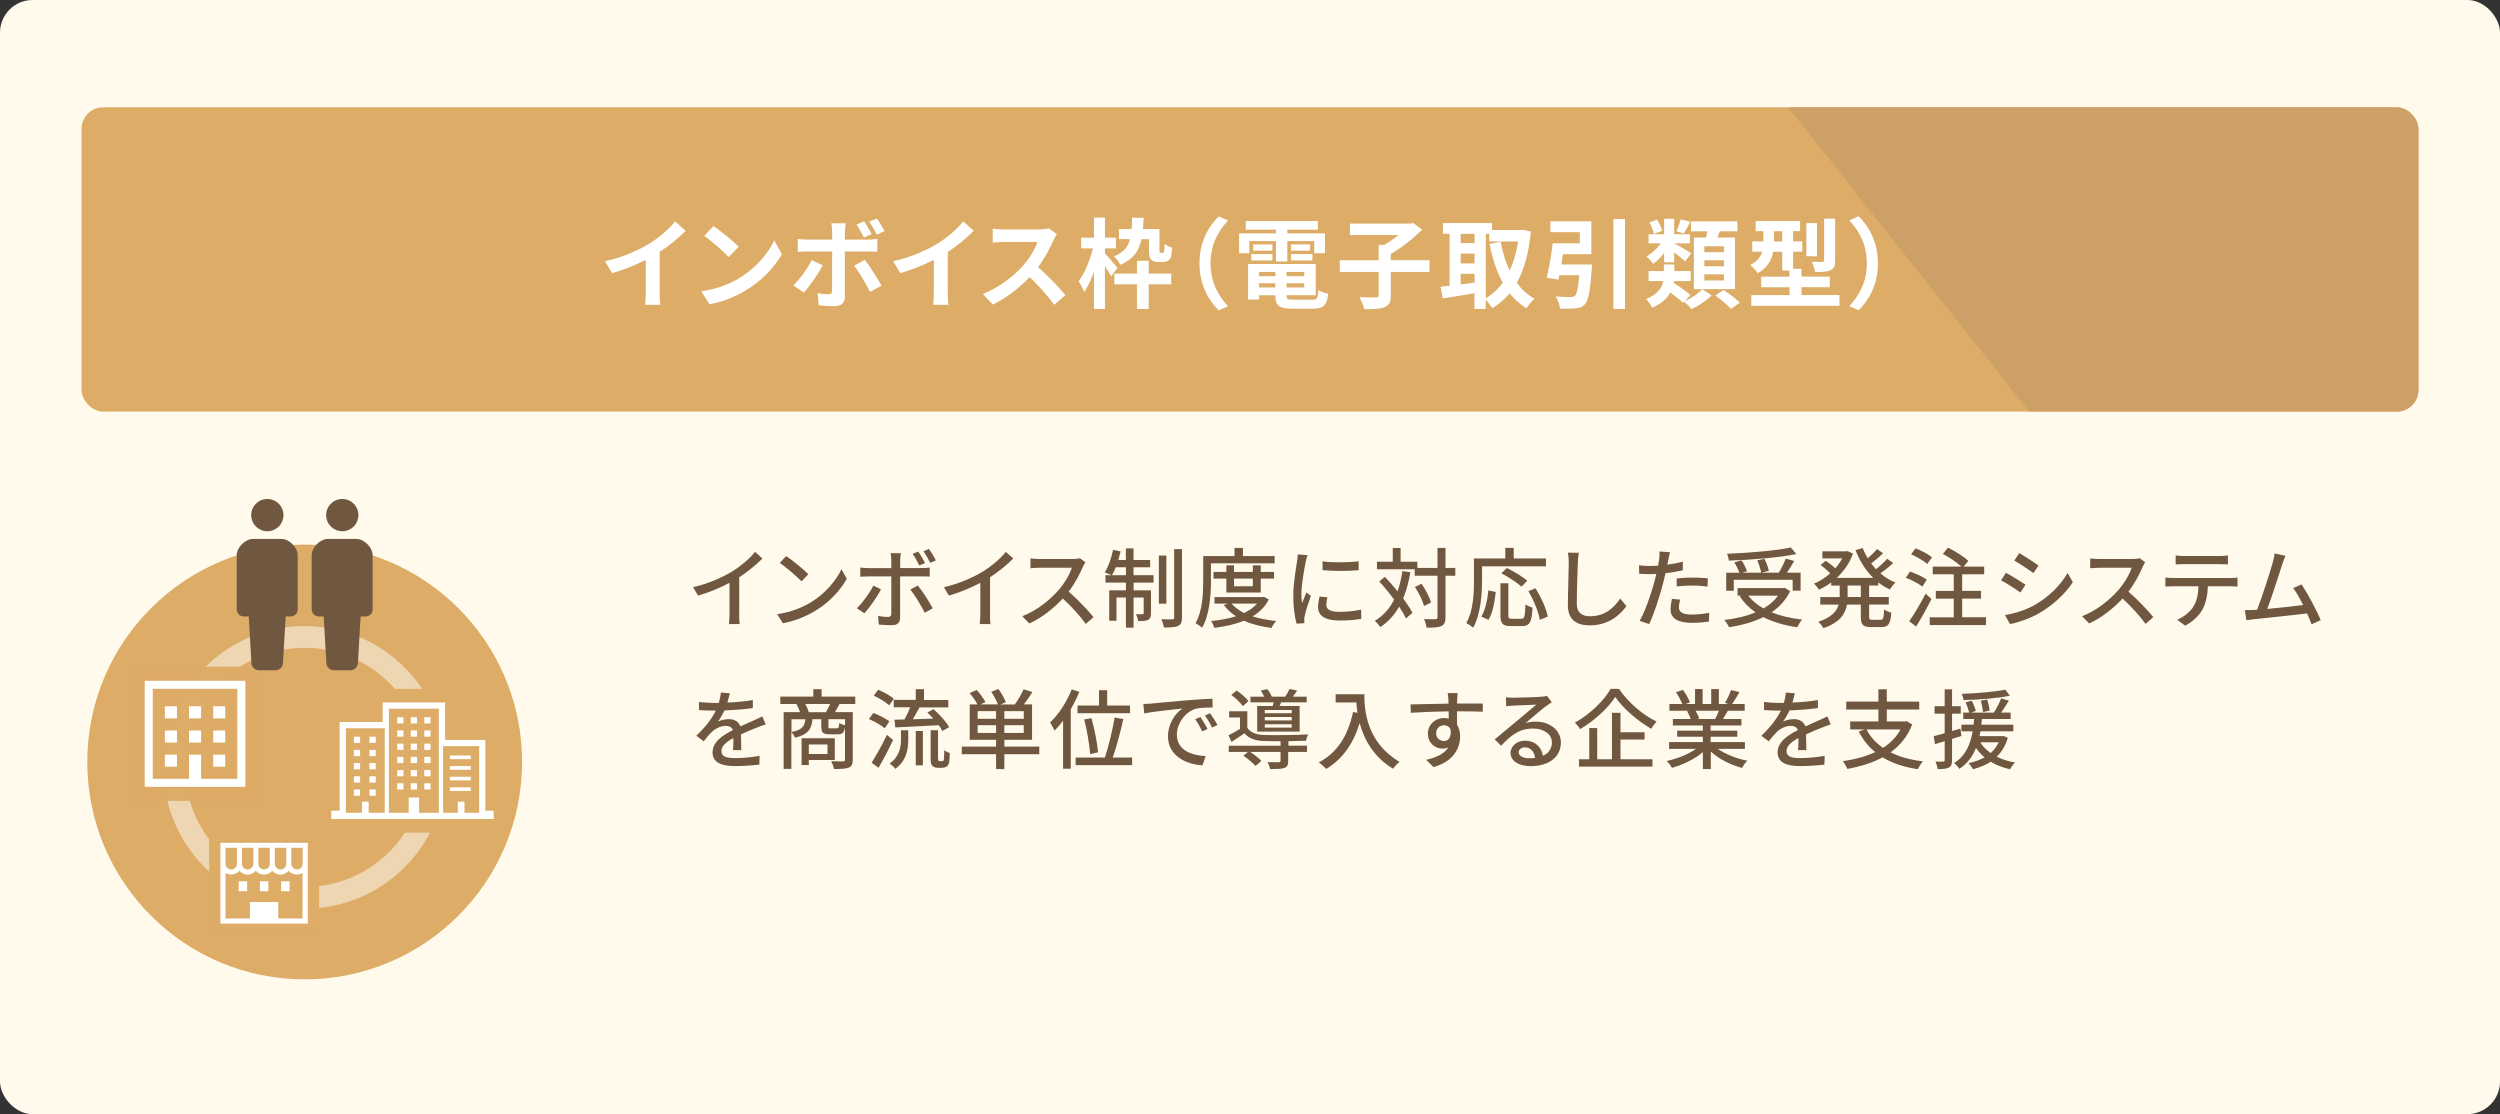 <?xml version="1.0" encoding="UTF-8"?>
<svg id="_レイヤー_2" data-name="レイヤー 2" xmlns="http://www.w3.org/2000/svg" xmlns:xlink="http://www.w3.org/1999/xlink" viewBox="0 0 460 205">
  <rect x="0" y="0" width="460" height="205" fill="#333333" stroke="none"/>
  <defs>
    <style>
      .cls-1, .cls-2, .cls-3, .cls-4, .cls-5, .cls-6 {
        stroke-width: 0px;
      }

      .cls-1, .cls-7, .cls-8, .cls-9 {
        fill: #ddac66;
      }

      .cls-2 {
        fill: #705740;
      }

      .cls-3, .cls-10 {
        fill: none;
      }

      .cls-11, .cls-9 {
        opacity: .99;
      }

      .cls-7, .cls-8, .cls-10, .cls-9 {
        stroke-miterlimit: 10;
      }

      .cls-7, .cls-8, .cls-9 {
        stroke: #ddac66;
      }

      .cls-7, .cls-9 {
        stroke-width: 5px;
      }

      .cls-4 {
        fill: #c99e69;
        opacity: .8;
      }

      .cls-8 {
        stroke-width: 4.16px;
      }

      .cls-5 {
        fill: #fff;
      }

      .cls-10 {
        opacity: .5;
        stroke: #fff;
        stroke-width: 4px;
      }

      .cls-6 {
        fill: #fffaeb;
      }

      .cls-12 {
        clip-path: url(#clippath);
      }
    </style>
    <clipPath id="clippath">
      <rect class="cls-3" x="15" y="19.74" width="430" height="56" rx="4" ry="4"/>
    </clipPath>
  </defs>
  <rect class="cls-6" width="460" height="205" rx="6" ry="6"/>
  <g>
    <rect class="cls-1" x="15" y="19.74" width="430" height="56" rx="4" ry="4"/>
    <g class="cls-12">
      <polygon class="cls-4" points="715.73 119.11 407.73 119.11 304.73 -10.89 612.73 -10.89 715.73 119.11"/>
    </g>
  </g>
  <g>
    <path class="cls-5" d="M121.37,53.72c0,.79.04,1.91.16,2.36h-2.84c.07-.43.13-1.57.13-2.36v-5.91c-1.85.94-4.1,1.87-6.19,2.45l-1.3-2.2c3.15-.68,6.18-2.02,8.19-3.26,1.82-1.13,3.69-2.74,4.7-4.07l1.93,1.75c-1.37,1.37-2.99,2.72-4.77,3.87v7.36Z"/>
    <path class="cls-5" d="M135.92,51.24c3.06-1.82,5.42-4.57,6.55-7l1.4,2.54c-1.37,2.43-3.76,4.92-6.66,6.66-1.82,1.1-4.14,2.11-6.68,2.54l-1.51-2.38c2.81-.4,5.15-1.31,6.9-2.36ZM135.92,45.4l-1.84,1.89c-.94-1.01-3.19-2.97-4.5-3.89l1.69-1.8c1.26.85,3.6,2.72,4.65,3.8Z"/>
    <path class="cls-5" d="M151.38,48.82c-.83,1.6-2.48,3.96-3.47,5.02l-1.94-1.33c1.21-1.15,2.65-3.13,3.38-4.64l2.03.95ZM155.45,46.27v8.37c0,1.04-.59,1.69-1.87,1.69-.97,0-2.02-.05-2.93-.16l-.22-2.23c.77.14,1.57.22,2,.22.47,0,.65-.18.67-.65.02-.67.02-6.37.02-7.22v-.02h-4.57c-.54,0-1.24.02-1.75.07v-2.39c.54.07,1.19.14,1.75.14h4.57v-1.44c0-.47-.09-1.26-.16-1.57h2.66c-.04.25-.16,1.12-.16,1.57v1.44h4.2c.5,0,1.3-.05,1.76-.13v2.36c-.56-.04-1.26-.05-1.75-.05h-4.21ZM159.12,47.82c.92,1.15,2.36,3.42,3.08,4.74l-2.12,1.15c-.77-1.55-2.05-3.73-2.92-4.83l1.96-1.06ZM158.94,43.69c-.36-.72-.86-1.69-1.35-2.38l1.42-.59c.45.67,1.04,1.69,1.37,2.36l-1.44.61ZM161.33,43.17c-.38-.76-.9-1.69-1.4-2.38l1.42-.58c.49.67,1.08,1.69,1.4,2.32l-1.42.63Z"/>
    <path class="cls-5" d="M174.38,53.72c0,.79.04,1.91.16,2.36h-2.84c.07-.43.13-1.57.13-2.36v-5.91c-1.85.94-4.1,1.87-6.19,2.45l-1.3-2.2c3.15-.68,6.18-2.02,8.19-3.26,1.82-1.13,3.69-2.74,4.7-4.07l1.93,1.75c-1.37,1.37-2.99,2.72-4.77,3.87v7.36Z"/>
    <path class="cls-5" d="M194.47,43.08c-.14.2-.47.76-.63,1.12-.61,1.4-1.62,3.33-2.83,4.95,1.78,1.55,3.96,3.85,5.02,5.15l-2.05,1.78c-1.17-1.62-2.84-3.46-4.54-5.1-1.91,2.02-4.3,3.89-6.77,5.06l-1.85-1.94c2.9-1.1,5.69-3.28,7.38-5.17,1.19-1.35,2.29-3.13,2.68-4.41h-6.1c-.76,0-1.75.11-2.12.13v-2.56c.49.07,1.58.13,2.12.13h6.34c.79,0,1.51-.11,1.87-.23l1.48,1.1Z"/>
    <path class="cls-5" d="M204.44,50.88c-.23-.49-.68-1.22-1.13-1.91v7.87h-2.02v-6.86c-.52,1.48-1.13,2.83-1.82,3.76-.2-.61-.67-1.46-1.01-1.98,1.1-1.44,2.12-3.91,2.63-6.05h-2.16v-1.98h2.36v-3.69h2.02v3.69h2.02v1.98h-2.02v.92c.52.52,1.96,2.23,2.29,2.63l-1.15,1.62ZM210.04,44c-.45,2.16-1.48,3.71-3.91,4.72-.2-.49-.74-1.21-1.17-1.53,1.76-.72,2.58-1.75,2.97-3.19h-2.05v-1.85h2.34c.05-.63.07-1.33.09-2.09h2.12c-.04.74-.07,1.44-.13,2.09h3.04v3.75c0,.31,0,.47.05.54.04.07.11.09.18.09h.29c.09,0,.18-.02.23-.05.04-.05.11-.14.13-.34.04-.23.05-.7.07-1.28.32.31.92.58,1.39.72-.05.7-.13,1.46-.23,1.73-.13.32-.34.56-.59.68-.23.14-.63.22-.95.22h-.88c-.43,0-.92-.14-1.22-.43-.27-.32-.4-.68-.4-1.82v-1.95h-1.37ZM211.36,50.34h4.14v1.98h-4.14v4.54h-2.16v-4.54h-4.16v-1.98h4.16v-2.36h2.16v2.36Z"/>
    <path class="cls-5" d="M220.7,48.45c0-3.85,1.6-6.73,3.55-8.64l1.71.76c-1.8,1.94-3.22,4.43-3.22,7.89s1.42,5.94,3.22,7.89l-1.71.76c-1.95-1.91-3.55-4.79-3.55-8.64Z"/>
    <path class="cls-5" d="M229.88,46.59h-1.89v-3.65h6.79v-.68h-5.56v-1.58h13.27v1.58h-5.62v.68h6.93v3.65h-1.98v-2.23h-4.95v3.75h-2.09v-3.75h-4.9v2.23ZM241.42,55.16c.9,0,1.06-.27,1.19-1.8.43.31,1.24.58,1.78.68-.25,2.16-.83,2.75-2.79,2.75h-3.78c-2.47,0-3.15-.52-3.15-2.41v-.05h-2.99v.79h-2.04v-6.54h12.46v5.74h-5.38v.05c0,.67.2.77,1.3.77h3.4ZM230.24,46.75h3.89v1.17h-3.89v-1.17ZM234.12,46.12h-3.55v-1.15h3.55v1.15ZM231.68,50.03v.79h2.99v-.79h-2.99ZM234.66,52.89v-.77h-2.99v.77h2.99ZM239.98,50.03h-3.26v.79h3.26v-.79ZM239.98,52.89v-.77h-3.26v.77h3.26ZM241.06,44.97v1.15h-3.51v-1.15h3.51ZM237.55,46.75h3.93v1.17h-3.93v-1.17Z"/>
    <path class="cls-5" d="M263.04,50.03h-7.13v4.32c0,1.24-.27,1.82-1.13,2.16-.85.34-2.11.4-3.75.38-.14-.63-.56-1.62-.9-2.21,1.24.05,2.63.05,3.04.05.38,0,.5-.09.5-.41v-4.29h-7.15v-2.14h7.15v-2.84h1.06c.88-.52,1.8-1.17,2.57-1.8h-8.91v-2.11h11.14l.49-.11,1.64,1.22c-1.53,1.58-3.73,3.31-5.76,4.48v1.15h7.13v2.14Z"/>
    <path class="cls-5" d="M281.68,42.61c-.38,3.92-1.24,7.02-2.59,9.43.88,1.21,1.96,2.21,3.26,2.92-.49.4-1.15,1.21-1.48,1.76-1.22-.74-2.23-1.66-3.1-2.75-.92,1.12-1.98,2.02-3.21,2.75-.27-.47-.76-1.13-1.19-1.57v1.69h-2.07v-2.88c-2.07.36-4.18.68-5.83.94l-.41-2.14c.49-.05,1.04-.11,1.66-.18v-9.56h-1.22v-1.98h9.04v1.28h5.38l.36-.05,1.4.34ZM268.76,43.03v1.71h2.56v-1.71h-2.56ZM268.76,48.46h2.56v-1.8h-2.56v1.8ZM268.76,52.34c.83-.11,1.69-.23,2.56-.34v-1.62h-2.56v1.96ZM273.38,54.87c1.19-.67,2.23-1.64,3.12-2.86-1.1-2-1.87-4.41-2.43-7.13l2.05-.41c.36,1.93.9,3.75,1.66,5.33.7-1.55,1.24-3.35,1.55-5.37h-5.31v-1.4h-.63v11.85Z"/>
    <path class="cls-5" d="M292.95,48.66s-.02.59-.07.88c-.29,3.98-.61,5.73-1.24,6.43-.5.54-1.01.7-1.78.77-.63.07-1.73.07-2.83.04-.05-.68-.38-1.62-.79-2.25,1.08.11,2.23.13,2.72.13.36,0,.58-.04.81-.22.38-.31.61-1.44.81-3.8h-3.66c-.05.29-.11.56-.16.81l-2.16-.34c.41-1.69.86-4.27,1.1-6.34h4.99v-2.05h-5.42v-2h7.54v6.05h-5.22c-.09.63-.2,1.28-.31,1.89h5.67ZM299,40.31v16.55h-2.14v-16.55h2.14Z"/>
    <path class="cls-5" d="M309.94,55.45c1.22-.54,2.57-1.46,3.26-2.23l1.75,1.12c-.9.94-2.43,1.96-3.71,2.52-.32-.4-.9-.97-1.35-1.35l-.2.22c-.5-.5-1.44-1.24-2.34-1.91-.58,1.06-1.58,2.03-3.35,2.79-.2-.47-.76-1.21-1.13-1.58,2.18-.88,2.93-2.12,3.17-3.31h-2.7v-1.84h2.81v-1.22h1.93v1.22h3.01v1.84h-3.06c-.02.11-.04.23-.05.34,1.04.67,2.38,1.6,3.06,2.23l-1.08,1.17ZM306.2,46.57c-.61.79-1.31,1.49-2.02,1.98-.29-.43-.85-1.06-1.22-1.39.95-.52,1.94-1.44,2.65-2.39h-2.27v-1.67h2.86v-2.85h1.85v2.85h2.9v1.67h-2.86c.74.38,2.61,1.5,3.1,1.82l-1.12,1.5c-.45-.43-1.28-1.08-2.02-1.66v1.84h-1.85v-1.69ZM304.32,43.06c-.09-.58-.45-1.44-.85-2.11l1.44-.54c.4.65.79,1.48.92,2.05l-1.51.59ZM311.02,40.81c-.43.83-.85,1.62-1.21,2.18l-1.37-.45c.31-.61.65-1.55.81-2.2l1.76.47ZM313.9,43.71c.11-.38.18-.77.25-1.15h-3.01v-1.82h8.54v1.82h-3.22c-.16.4-.32.79-.47,1.15h3.24v9.49h-7.56v-9.49h2.23ZM317.2,45.31h-3.6v1.1h3.6v-1.1ZM317.2,47.89h-3.6v1.1h3.6v-1.1ZM317.2,50.48h-3.6v1.13h3.6v-1.13ZM317.14,53.34c.97.67,2.32,1.66,2.99,2.34l-1.62,1.15c-.59-.68-1.89-1.73-2.88-2.45l1.51-1.04Z"/>
    <path class="cls-5" d="M338.46,54.3v1.98h-16.22v-1.98h7.04v-1.44h-5.22v-1.95h5.2v-1.13h-1.33v-3.46h-1.66c-.29,1.48-1.04,2.95-2.83,3.94-.27-.4-1.03-1.21-1.4-1.5,1.33-.68,1.93-1.55,2.2-2.45h-1.82v-1.89h2.04v-1.89h-1.42v-1.87h8.17v1.87h-1.28v1.89h1.69v1.89h-1.69v3.15h1.55v1.44h5.2v1.95h-5.2v1.44h6.99ZM327.92,44.43v-1.89h-1.51v1.89h1.51ZM334.33,47.15h-1.96v-6.09h1.96v6.09ZM337.68,47.92c0,.99-.18,1.49-.86,1.8-.65.29-1.57.34-2.83.34-.09-.56-.38-1.37-.63-1.89.81.04,1.67.04,1.94.02.25-.02.34-.07.34-.31v-7.65h2.03v7.69Z"/>
    <path class="cls-5" d="M345.54,48.45c0,3.85-1.6,6.73-3.55,8.64l-1.71-.76c1.8-1.94,3.22-4.43,3.22-7.89s-1.42-5.94-3.22-7.89l1.71-.76c1.94,1.91,3.55,4.79,3.55,8.64Z"/>
  </g>
  <g>
    <path class="cls-2" d="M136,112.94c0,.66.03,1.54.11,1.89h-1.98c.05-.35.1-1.23.1-1.89v-5.7c-1.68.9-3.81,1.79-5.79,2.35l-.91-1.55c2.74-.62,5.44-1.81,7.22-2.91,1.62-1.01,3.28-2.43,4.18-3.59l1.36,1.23c-1.15,1.15-2.66,2.4-4.27,3.44v6.72Z"/>
    <path class="cls-2" d="M149.28,110.78c2.58-1.58,4.58-3.99,5.55-6.04l.98,1.75c-1.15,2.06-3.12,4.26-5.62,5.79-1.62.99-3.65,1.94-6.13,2.39l-1.07-1.65c2.67-.4,4.75-1.3,6.29-2.24ZM148.74,105.66l-1.26,1.3c-.83-.85-2.82-2.58-4-3.39l1.17-1.25c1.14.75,3.2,2.42,4.1,3.35Z"/>
    <path class="cls-2" d="M162.11,108.43c-.7,1.39-2.18,3.46-3.07,4.42l-1.38-.94c1.06-.99,2.39-2.83,3.03-4.16l1.42.69ZM165.62,106.05v7.62c0,.86-.45,1.36-1.49,1.36-.77,0-1.71-.03-2.43-.11l-.14-1.58c.69.13,1.41.18,1.83.18s.59-.16.61-.59v-6.87h-4.27c-.5,0-1.01.02-1.44.05v-1.68c.45.05.93.1,1.42.1h4.29v-1.49c0-.37-.06-.99-.13-1.25h1.89c-.05.22-.13.9-.13,1.26v1.47h4.02c.42,0,1.01-.03,1.42-.1v1.67c-.46-.03-1.01-.03-1.41-.03h-4.03ZM168.88,107.73c.85,1.02,2.11,3.04,2.75,4.19l-1.47.83c-.66-1.31-1.84-3.28-2.66-4.27l1.38-.75ZM169.15,104.05c-.32-.66-.8-1.54-1.23-2.14l1.04-.43c.4.58.93,1.49,1.25,2.11l-1.06.46ZM171.17,103.56c-.34-.67-.82-1.52-1.26-2.13l1.02-.43c.42.59.99,1.54,1.28,2.11l-1.04.45Z"/>
    <path class="cls-2" d="M182.15,112.94c0,.66.03,1.54.11,1.89h-1.98c.05-.35.1-1.23.1-1.89v-5.7c-1.68.9-3.81,1.79-5.79,2.35l-.91-1.55c2.74-.62,5.44-1.81,7.22-2.91,1.62-1.01,3.28-2.43,4.18-3.59l1.36,1.23c-1.15,1.15-2.66,2.4-4.27,3.44v6.72Z"/>
    <path class="cls-2" d="M199.71,103.47c-.11.16-.35.56-.46.83-.56,1.31-1.5,3.12-2.62,4.56,1.65,1.41,3.58,3.47,4.58,4.69l-1.42,1.25c-1.04-1.44-2.64-3.2-4.23-4.67-1.71,1.82-3.86,3.54-6.16,4.59l-1.3-1.34c2.59-.99,4.99-2.91,6.58-4.69,1.09-1.22,2.16-2.98,2.54-4.23h-5.87c-.62,0-1.49.08-1.75.1v-1.81c.32.05,1.25.11,1.75.11h5.94c.59,0,1.12-.06,1.39-.16l1.04.77Z"/>
    <path class="cls-2" d="M208.58,105.84h3.68v1.36h-3.68v1.42h3.2v4.21c0,.61-.1.99-.51,1.22-.42.22-1.02.24-1.86.22-.03-.37-.21-.91-.4-1.26.58.02,1.06.02,1.22,0,.16,0,.21-.05.21-.21v-2.85h-1.86v5.54h-1.41v-5.54h-1.74v4.27h-1.33v-5.6h3.07v-1.42h-3.76v-1.36h1.1c-.3-.18-.9-.38-1.25-.51.7-1.06,1.23-2.64,1.54-4.16l1.39.29c-.13.53-.27,1.07-.42,1.58h1.39v-2.13h1.41v2.13h3.06v1.34h-3.06v1.46ZM207.17,105.84v-1.46h-1.87c-.21.54-.45,1.06-.7,1.46h2.58ZM214.61,111.07h-1.38v-8.85h1.38v8.85ZM217.49,101.04v12.56c0,.9-.19,1.31-.72,1.57-.51.26-1.41.29-2.61.29-.06-.4-.27-1.09-.48-1.52.9.03,1.76.03,2.03.02.26,0,.34-.08.34-.34v-12.58h1.44Z"/>
    <path class="cls-2" d="M222.82,106.83c0,2.51-.22,6.23-1.62,8.66-.27-.24-.9-.67-1.22-.82,1.3-2.27,1.41-5.52,1.41-7.84v-4.51h5.76v-1.5h1.55v1.5h5.83v1.33h-11.72v3.19ZM233.46,110.3c-.67,1.33-1.71,2.34-2.98,3.11,1.28.42,2.75.69,4.34.85-.3.3-.69.9-.86,1.28-1.89-.24-3.6-.67-5.07-1.33-1.62.67-3.49,1.07-5.44,1.31-.11-.37-.38-.94-.62-1.25,1.62-.16,3.19-.43,4.58-.88-.88-.58-1.62-1.26-2.21-2.06l.72-.27h-2.45v-1.2h8.82l.27-.05.91.5ZM225.65,109.02v-2.56h-2.37v-1.22h2.37v-1.22h1.41v1.22h3.46v-1.22h1.46v1.22h2.45v1.22h-2.45v2.56h-6.32ZM226.61,111.06c.58.69,1.36,1.26,2.32,1.73.94-.46,1.76-1.02,2.37-1.73h-4.69ZM227.06,106.46v1.41h3.46v-1.41h-3.46Z"/>
    <path class="cls-2" d="M240.59,102.14c-.11.3-.27.93-.34,1.22-.27,1.3-.79,4.27-.79,5.97,0,.56.03,1.09.11,1.67.24-.64.56-1.41.8-1.99l.83.64c-.43,1.2-.99,2.9-1.14,3.7-.05.21-.1.54-.08.72,0,.16.02.4.03.59l-1.44.1c-.32-1.1-.61-2.98-.61-5.12,0-2.37.51-5.06.69-6.32.06-.4.13-.9.14-1.31l1.78.14ZM244.24,109.89c-.13.54-.19.98-.19,1.41,0,.72.53,1.28,2.45,1.28,1.42,0,2.62-.13,3.95-.42l.03,1.7c-.99.19-2.3.32-4.02.32-2.69,0-3.94-.93-3.94-2.46,0-.62.13-1.26.27-1.95l1.44.13ZM249.99,103.28v1.63c-1.81.18-4.8.19-6.64,0v-1.62c1.81.27,4.99.21,6.64-.02Z"/>
    <path class="cls-2" d="M259.51,105.28c-.3,1.81-.74,3.41-1.33,4.82.72.98,1.33,1.9,1.71,2.67l-1.2,1.01c-.29-.62-.72-1.38-1.25-2.16-.86,1.54-2,2.79-3.46,3.76-.19-.29-.7-.88-1.01-1.15,1.57-.94,2.72-2.26,3.55-3.91-.86-1.17-1.82-2.34-2.74-3.33l1.04-.85c.77.8,1.57,1.73,2.34,2.66.38-1.12.67-2.35.88-3.71l1.46.19ZM267.78,105.93h-1.81v7.64c0,.91-.21,1.34-.72,1.62-.54.24-1.41.3-2.75.3-.06-.43-.27-1.14-.48-1.58.96.03,1.83.03,2.1.02.27,0,.38-.08.38-.35v-7.64h-4.19v-1.2h-6.95v-1.38h2.91v-2.53h1.44v2.53h3.09v1.14h3.7v-3.68h1.47v3.68h1.81v1.44ZM262.02,111.5c-.24-.93-.94-2.42-1.68-3.5l1.22-.58c.75,1.06,1.5,2.48,1.74,3.44l-1.28.64Z"/>
    <path class="cls-2" d="M272.69,106.83c0,2.5-.24,6.21-1.63,8.66-.27-.24-.93-.69-1.26-.85,1.3-2.27,1.41-5.52,1.41-7.81v-4.07h5.76v-1.95h1.55v1.95h5.94v1.44h-11.76v2.62ZM272.56,113.46c.75-1.23,1.14-3.12,1.3-4.83l1.36.3c-.19,1.75-.56,3.86-1.33,5.12l-1.33-.59ZM279.94,113.86c.58,0,.66-.4.74-2.66.3.24.93.5,1.31.61-.14,2.66-.53,3.39-1.94,3.39h-2.08c-1.5,0-1.89-.48-1.89-2v-5.88h1.46v5.88c0,.56.11.66.66.66h1.75ZM279.95,107.95c-.77-.72-2.4-1.79-3.7-2.46l1.01-.98c1.26.61,2.91,1.6,3.76,2.34l-1.07,1.1ZM282.53,108.24c1.02,1.63,2,3.76,2.26,5.2l-1.46.61c-.22-1.41-1.12-3.6-2.11-5.28l1.31-.53Z"/>
    <path class="cls-2" d="M290.5,101.72c-.1.58-.14,1.25-.18,1.81-.06,1.76-.19,5.41-.19,7.62,0,1.66,1.06,2.24,2.42,2.24,2.79,0,4.43-1.57,5.57-3.26l1.14,1.39c-1.06,1.5-3.18,3.55-6.74,3.55-2.42,0-4.03-1.04-4.03-3.67,0-2.26.16-6.34.16-7.88,0-.66-.05-1.3-.16-1.83l2.02.02Z"/>
    <path class="cls-2" d="M309.63,104.94c-.99.22-2.1.4-3.18.53-.14.69-.32,1.39-.5,2.06-.58,2.24-1.63,5.51-2.5,7.3l-1.76-.59c.96-1.62,2.1-4.88,2.69-7.11.14-.48.27-1.01.38-1.52-.45.02-.87.03-1.26.03-.74,0-1.31-.03-1.89-.06l-.03-1.57c.77.1,1.33.13,1.94.13.5,0,1.02-.02,1.58-.06.08-.46.16-.88.19-1.17.06-.51.08-1.09.05-1.44l1.94.14c-.11.4-.24,1.04-.3,1.36l-.19.93c.96-.13,1.94-.32,2.85-.54v1.58ZM309.14,110.34c-.13.5-.22.99-.22,1.38,0,.72.38,1.36,2.4,1.36,1.04,0,2.13-.13,3.17-.32l-.05,1.62c-.88.13-1.94.22-3.14.22-2.58,0-3.91-.85-3.91-2.42,0-.66.11-1.33.24-1.99l1.5.14ZM308.51,106.43c.85-.1,1.94-.16,2.96-.16.91,0,1.87.05,2.77.14l-.05,1.52c-.8-.1-1.75-.19-2.69-.19-1.04,0-2.02.05-2.99.16v-1.47Z"/>
    <path class="cls-2" d="M329.38,108.78c-.77,1.63-1.97,2.9-3.41,3.89,1.63.66,3.52,1.1,5.63,1.33-.32.34-.7.98-.91,1.41-2.37-.34-4.47-.95-6.24-1.86-1.87.93-4.05,1.5-6.32,1.87-.14-.38-.54-1.02-.86-1.34,2.11-.26,4.07-.7,5.75-1.41-1.17-.8-2.14-1.79-2.91-2.95l.29-.13h-.69v-1.38h8.4l.27-.05,1.01.61ZM319.01,108.69h-1.39v-3.31h2.42c-.19-.56-.56-1.33-.91-1.91l1.3-.37c.43.61.85,1.46,1.02,2l-.86.27h3.46c-.08-.59-.38-1.54-.72-2.26l1.33-.29c.35.71.7,1.62.8,2.21l-1.34.34h3.18c.46-.75.98-1.79,1.28-2.58l1.55.42c-.42.72-.88,1.52-1.33,2.16h2.51v3.31h-1.46v-2h-10.84v2ZM330.55,101.95c-3.36.67-8.29,1.06-12.45,1.2-.02-.37-.18-.94-.32-1.26,4.11-.16,8.95-.56,11.73-1.15l1.04,1.22ZM321.68,109.6c.7.93,1.65,1.71,2.8,2.35,1.09-.62,1.99-1.39,2.66-2.35h-5.46Z"/>
    <path class="cls-2" d="M343.92,107.74v2.11h3.62v1.38h-3.62v2.19c0,.54.08.62.59.62h1.55c.46,0,.54-.32.61-1.9.34.24.93.5,1.33.58-.13,2.06-.54,2.66-1.79,2.66h-1.95c-1.5,0-1.87-.43-1.87-1.95v-2.19h-2.54c-.3,1.7-1.31,3.3-4.34,4.34-.18-.34-.64-.91-.94-1.17,2.46-.82,3.41-1.97,3.75-3.17h-3.39v-1.38h3.57v-2.11h-1.55v-.58c-.72.53-1.49.99-2.27,1.34-.18-.34-.61-.86-.9-1.12,1.04-.43,2.07-1.09,2.98-1.89-.45-.48-1.18-1.09-1.76-1.54l.93-.78c.58.38,1.3.94,1.76,1.39.5-.56.93-1.18,1.28-1.82h-3.65v-1.3h4.37l.27-.05.98.46c-.62,1.79-1.7,3.28-2.98,4.47h6.71c-1.39-1.38-2.5-3.14-3.25-5.11l1.31-.38c.26.66.56,1.28.93,1.89.62-.54,1.3-1.2,1.71-1.71l1.12.78c-.69.66-1.5,1.36-2.19,1.87.27.37.58.72.88,1.06.74-.58,1.55-1.33,2.06-1.91l1.1.77c-.7.67-1.58,1.38-2.34,1.92.83.7,1.76,1.28,2.77,1.68-.34.29-.8.88-1.02,1.28-.77-.35-1.49-.78-2.15-1.31v.58h-1.66ZM342.39,107.74h-2.43v2.11h2.43v-2.11Z"/>
    <path class="cls-2" d="M353.73,107.93c-.66-.51-2-1.22-3.07-1.62l.77-1.14c1.06.35,2.42.98,3.1,1.49l-.8,1.26ZM355.39,110.22c-.83,1.67-1.89,3.57-2.83,5.07l-1.26-.99c.87-1.22,2.08-3.25,3.01-5.07l1.09.99ZM354.61,103.77c-.62-.56-1.9-1.31-2.96-1.78l.8-1.09c1.06.38,2.38,1.09,3.04,1.66l-.88,1.2ZM365.43,113.59v1.42h-10.36v-1.42h4.42v-3.44h-3.3v-1.42h3.3v-3.06h-3.87v-1.41h5.27c-.8-.77-2.22-1.71-3.41-2.34l.96-1.14c1.3.62,2.93,1.65,3.73,2.43l-.86,1.04h3.78v1.41h-4.05v3.06h3.47v1.42h-3.47v3.44h4.4Z"/>
    <path class="cls-2" d="M372.69,107.6l-.93,1.42c-.85-.61-2.54-1.7-3.57-2.24l.91-1.38c1.01.54,2.83,1.67,3.59,2.19ZM374.31,111.36c2.67-1.52,4.83-3.67,6.13-5.94l.96,1.7c-1.42,2.18-3.65,4.23-6.24,5.73-1.62.94-3.86,1.71-5.31,1.98l-.94-1.65c1.78-.3,3.73-.9,5.41-1.82ZM375.09,104.06l-.94,1.38c-.82-.59-2.53-1.73-3.52-2.29l.91-1.38c.99.56,2.8,1.74,3.55,2.29Z"/>
    <path class="cls-2" d="M394.71,103.47c-.11.16-.35.56-.46.83-.56,1.31-1.5,3.12-2.62,4.56,1.65,1.41,3.58,3.47,4.58,4.69l-1.42,1.25c-1.04-1.44-2.64-3.2-4.23-4.67-1.71,1.82-3.86,3.54-6.16,4.59l-1.3-1.34c2.59-.99,4.99-2.91,6.58-4.69,1.09-1.22,2.16-2.98,2.54-4.23h-5.87c-.62,0-1.49.08-1.75.1v-1.81c.32.05,1.25.11,1.75.11h5.94c.59,0,1.12-.06,1.39-.16l1.04.77Z"/>
    <path class="cls-2" d="M410.36,106.35c.34,0,.94-.03,1.34-.08v1.65c-.37-.03-.93-.05-1.34-.05h-4.11c-.06,1.7-.38,3.1-.99,4.27-.58,1.07-1.79,2.27-3.19,2.98l-1.47-1.09c1.18-.48,2.32-1.39,2.96-2.38.69-1.07.9-2.34.96-3.78h-4.63c-.48,0-1.01.02-1.46.05v-1.65c.45.05.96.08,1.46.08h10.47ZM401.89,103.8c-.53,0-1.12.02-1.57.05v-1.65c.48.06,1.04.11,1.57.11h6.45c.5,0,1.09-.03,1.6-.11v1.65c-.51-.03-1.1-.05-1.6-.05h-6.45Z"/>
    <path class="cls-2" d="M425.33,114.87c-.21-.56-.5-1.26-.83-2-2.54.3-7.67.87-9.75,1.06-.4.05-.93.13-1.41.19l-.29-1.86c.5,0,1.12,0,1.6-.03.19-.02.42-.02.66-.03.9-2.29,2.42-7.06,2.87-8.69.22-.77.29-1.2.35-1.67l2,.42c-.18.43-.38.91-.61,1.62-.48,1.52-1.94,6.05-2.74,8.16,2.18-.19,4.88-.5,6.59-.72-.61-1.22-1.26-2.39-1.83-3.12l1.55-.67c1.12,1.68,2.83,4.87,3.52,6.58l-1.7.77Z"/>
    <path class="cls-2" d="M134.88,138.02c.05-.54.06-1.44.06-2.23-1.34.75-2.19,1.47-2.19,2.4,0,1.09,1.02,1.3,2.62,1.3,1.28,0,3.01-.16,4.4-.42l-.05,1.62c-1.15.14-2.98.27-4.4.27-2.37,0-4.21-.54-4.21-2.51s1.91-3.18,3.73-4.11c-.19-.56-.7-.78-1.28-.78-.99,0-1.95.51-2.62,1.14-.46.45-.93,1.02-1.46,1.7l-1.36-1.02c1.86-1.76,2.93-3.3,3.59-4.63h-.46c-.66,0-1.76-.03-2.64-.1v-1.49c.83.11,1.97.18,2.72.18h.93c.21-.72.34-1.41.37-1.91l1.65.13c-.1.42-.22,1.02-.45,1.71,1.57-.06,3.23-.21,4.69-.46v1.47c-1.55.24-3.51.37-5.22.43-.32.7-.74,1.44-1.2,2.07.5-.29,1.39-.46,2.02-.46.99,0,1.81.46,2.11,1.34.98-.46,1.79-.8,2.54-1.14.53-.24.99-.45,1.5-.7l.62,1.47c-.43.13-1.12.38-1.6.58-.82.3-1.84.74-2.95,1.25.02.9.05,2.16.06,2.91h-1.54Z"/>
    <path class="cls-2" d="M154.48,129.53c-.3.56-.58,1.07-.85,1.5h3.28v8.74c0,.78-.16,1.23-.72,1.47-.58.22-1.44.26-2.74.26-.06-.4-.29-1.04-.5-1.44.96.05,1.89.03,2.16.03.29-.02.37-.1.37-.34v-5.94c-.16,1.02-.51,1.3-1.33,1.3h-1.49c-1.25,0-1.54-.32-1.54-1.44v-1.34h-1.62c-.19,1.86-.85,2.85-3.22,3.41-.11-.3-.4-.78-.67-1.02v6.75h-1.42v-10.44h3.01c-.16-.48-.4-1.06-.66-1.5h-2.96v-1.36h6.07v-1.36h1.52v1.36h6.2v1.36h-2.9ZM145.63,134.69c1.92-.38,2.42-1.02,2.56-2.35h-2.56v2.35ZM148.82,139.84v.93h-1.33v-4.93h6.11v4h-4.79ZM151.99,131.04c.26-.43.54-1.02.74-1.5h-4.55c.27.48.51,1.07.64,1.5h3.17ZM148.82,136.98v1.75h3.44v-1.75h-3.44ZM155.49,132.33h-3.06v1.33c0,.32.05.35.42.35h1.15c.3,0,.37-.11.42-.98.22.18.71.35,1.07.42v-1.12Z"/>
    <path class="cls-2" d="M162.78,134c-.61-.54-1.87-1.26-2.9-1.7l.82-1.12c.99.38,2.29,1.04,2.95,1.55l-.86,1.26ZM164.32,136.16c-.78,1.68-1.78,3.6-2.67,5.12l-1.28-.94c.8-1.23,1.95-3.28,2.82-5.12l1.14.94ZM163.6,129.77c-.59-.56-1.82-1.31-2.83-1.78l.82-1.07c.99.4,2.24,1.09,2.88,1.65l-.87,1.2ZM165.78,134.37h1.34v1.62c0,1.78-.24,3.91-2.38,5.47-.21-.29-.72-.75-1.04-.96,1.87-1.34,2.08-3.12,2.08-4.55v-1.58ZM168.5,128.8v-1.99h1.52v1.99h4.47v1.36h-5.31c-.38.72-.82,1.52-1.22,2.19,1.18-.03,2.48-.08,3.76-.13-.35-.4-.74-.78-1.09-1.12l1.14-.61c1.1.96,2.34,2.34,2.88,3.31l-1.25.7c-.16-.32-.38-.67-.67-1.06-2.87.14-5.86.3-7.99.4l-.16-1.41,1.84-.05c.38-.67.77-1.5,1.06-2.24h-3.03v-1.36h4.05ZM168.5,134.5h1.31v6.32h-1.31v-6.32ZM173.25,140.07c.11,0,.22-.02.29-.06s.11-.18.16-.42c.02-.26.03-.82.05-1.55.24.19.67.42,1.01.54-.02.71-.06,1.52-.16,1.84-.08.3-.24.51-.48.66-.18.13-.51.19-.8.19h-.8c-.32,0-.72-.1-.94-.34-.26-.24-.34-.51-.34-1.54v-5.03h1.36v5.12c0,.29.02.43.08.51.05.05.13.06.22.06h.35Z"/>
    <path class="cls-2" d="M191.22,138.77h-6.42v2.74h-1.52v-2.74h-6.31v-1.39h6.31v-1.26h-4.85v-6.51h1.41c-.3-.62-.9-1.46-1.42-2.08l1.3-.58c.59.66,1.28,1.6,1.6,2.23l-.9.43h3.2c-.24-.67-.75-1.62-1.23-2.32l1.33-.51c.54.75,1.12,1.76,1.36,2.42l-1.02.42h2.66c.58-.77,1.25-1.92,1.62-2.79l1.63.51c-.5.78-1.06,1.6-1.57,2.27h1.5v6.51h-5.09v1.26h6.42v1.39ZM183.28,130.85h-3.39v1.41h3.39v-1.41ZM183.28,134.86v-1.42h-3.39v1.42h3.39ZM188.37,130.85h-3.57v1.41h3.57v-1.41ZM188.37,133.44h-3.57v1.42h3.57v-1.42Z"/>
    <path class="cls-2" d="M198.59,127.29c-.43,1.09-.96,2.16-1.57,3.2v10.96h-1.41v-8.84c-.51.67-1.04,1.3-1.57,1.83-.14-.34-.58-1.14-.82-1.52,1.57-1.46,3.07-3.75,3.97-6.08l1.39.45ZM208.31,139.38v1.41h-10.39v-1.41h5.38c.67-1.99,1.42-5.09,1.79-7.35l1.6.27c-.51,2.34-1.26,5.15-1.95,7.08h3.57ZM202.22,129.82v-2.82h1.5v2.82h4.21v1.41h-9.67v-1.41h3.95ZM200.58,138.75c-.1-1.58-.54-4.29-1.09-6.37l1.34-.24c.58,2.08,1.09,4.72,1.22,6.29l-1.47.32Z"/>
    <path class="cls-2" d="M211.85,129.45c1.15-.11,3.99-.38,6.9-.62,1.68-.14,3.28-.24,4.35-.27l.02,1.62c-.88,0-2.26.02-3.09.22-2.1.64-3.49,2.88-3.49,4.75,0,2.9,2.69,3.84,5.3,3.97l-.58,1.7c-3.1-.16-6.35-1.82-6.35-5.31,0-2.4,1.39-4.32,2.67-5.14-1.38.14-5.27.53-7.04.91l-.16-1.74c.61-.02,1.15-.05,1.47-.08ZM222.19,134.13l-.99.45c-.38-.82-.8-1.55-1.28-2.24l.96-.42c.38.56.98,1.54,1.31,2.21ZM224.02,133.39l-.98.48c-.42-.82-.83-1.52-1.34-2.21l.96-.43c.38.54,1.01,1.5,1.36,2.16Z"/>
    <path class="cls-2" d="M237.03,137.2h3.46v1.15h-3.46v1.65c0,.72-.14,1.09-.7,1.3-.54.19-1.38.21-2.64.19-.05-.37-.27-.91-.46-1.26.91.03,1.81.03,2.05.02.26-.02.34-.06.34-.27v-1.62h-5.57c.75.5,1.6,1.15,2.05,1.65l-1.09.93c-.45-.54-1.42-1.36-2.22-1.89l.82-.69h-3.52v-1.15h9.54v-.83c-1.17,0-2.27,0-3.04-.03-1.65-.06-2.8-.46-3.6-1.42-.77.51-1.55,1.02-2.4,1.58l-.54-1.22c.64-.3,1.41-.74,2.11-1.17v-2.11h-2v-1.14h3.35v3.04c.58.9,1.66,1.28,3.07,1.33,1.87.06,6,.02,8.12-.11-.14.29-.34.82-.4,1.17-.83.03-2.02.06-3.23.08v.83ZM228.69,129.93c-.42-.61-1.33-1.47-2.13-2.05l.98-.82c.8.54,1.76,1.36,2.19,1.95l-1.04.91ZM234.18,129.9c.06-.21.11-.45.16-.67h-4.26v-1.04h2.53c-.16-.37-.4-.78-.62-1.12l1.2-.27c.32.4.66.96.83,1.39h2.46c.29-.43.61-1.01.8-1.41l1.39.27c-.26.42-.53.8-.8,1.14h2.56v1.04h-4.71c-.1.24-.19.46-.27.67h3.68v4.71h-7.81v-4.71h2.85ZM237.68,130.64h-4.96v.59h4.96v-.59ZM237.68,131.93h-4.96v.62h4.96v-.62ZM237.68,133.26h-4.96v.62h4.96v-.62Z"/>
    <path class="cls-2" d="M251.04,127.74c0,2.9.37,8.84,6.47,12.44-.34.26-.94.9-1.2,1.26-3.63-2.19-5.35-5.46-6.13-8.4-1.18,3.86-3.19,6.66-6.15,8.44-.29-.3-.98-.93-1.38-1.2,3.44-1.78,5.38-4.93,6.31-9.27l.82.14c-.11-.67-.18-1.33-.21-1.9h-3.81v-1.5h5.28Z"/>
    <path class="cls-2" d="M272.82,130.96c-.94-.05-2.43-.08-4.74-.08.02.85.02,1.78.02,2.48.37.58.56,1.3.56,2.11,0,2.11-1.12,4.59-4.88,5.68l-1.36-1.34c1.86-.42,3.31-1.1,4.08-2.29-.32.14-.69.22-1.1.22-1.28,0-2.67-.96-2.67-2.77,0-1.66,1.36-2.85,2.96-2.85.32,0,.61.03.88.11l-.02-1.34c-2.4.03-4.99.13-6.96.26l-.05-1.54c1.79-.02,4.74-.11,6.99-.14-.02-.34-.02-.62-.03-.8-.03-.4-.08-.93-.13-1.15h1.83c-.03.21-.08.93-.08,1.15-.02.19-.02.46-.02.78h4.74l-.02,1.5ZM265.68,136.35c.82,0,1.42-.66,1.22-2.16-.26-.51-.7-.74-1.23-.74-.72,0-1.42.54-1.42,1.49,0,.88.67,1.41,1.44,1.41Z"/>
    <path class="cls-2" d="M285.54,129.2c-.32.21-.69.45-.98.66-.82.58-2.74,2.26-3.86,3.19.64-.21,1.25-.27,1.87-.27,2.66,0,4.63,1.63,4.63,3.84,0,2.54-2.03,4.35-5.59,4.35-2.19,0-3.67-.99-3.67-2.42,0-1.17,1.07-2.26,2.62-2.26,1.97,0,3.11,1.26,3.33,2.78,1.07-.48,1.66-1.33,1.66-2.48,0-1.49-1.5-2.54-3.44-2.54-2.53,0-4.03,1.18-5.91,3.17l-1.17-1.18c1.23-1.01,3.22-2.67,4.15-3.44.88-.74,2.71-2.26,3.5-2.95-.83.03-3.54.14-4.37.19-.4.03-.82.06-1.17.11l-.05-1.65c.4.05.88.08,1.26.08.83,0,4.42-.1,5.28-.18.54-.06.83-.1,1.01-.16l.86,1.15ZM282.45,139.46c-.13-1.17-.82-1.94-1.87-1.94-.66,0-1.14.38-1.14.88,0,.69.82,1.12,1.89,1.12.4,0,.77-.02,1.12-.06Z"/>
    <path class="cls-2" d="M297.89,126.75c1.7,2.51,4.4,4.82,6.93,6.02-.37.38-.74.88-.99,1.33-2.48-1.42-5.22-3.79-6.63-5.86-1.28,2-3.79,4.35-6.47,5.92-.19-.35-.62-.88-.95-1.2,2.75-1.5,5.38-4.08,6.58-6.21h1.52ZM298.16,139.71h5.89v1.34h-13.51v-1.34h1.89v-5.75h1.46v5.75h2.71v-8.56h1.57v3.59h4.43v1.34h-4.43v3.63Z"/>
    <path class="cls-2" d="M316.08,137.79c1.41.99,3.47,1.81,5.43,2.18-.34.32-.77.93-.99,1.33-2.08-.56-4.23-1.63-5.73-3.01v3.22h-1.46v-3.11c-1.52,1.28-3.68,2.32-5.68,2.88-.22-.38-.64-.94-.98-1.26,1.91-.4,3.99-1.23,5.39-2.23h-4.95v-1.25h6.21v-.98h-4.72v-1.12h4.72v-.96h-5.51v-1.18h3.28c-.14-.45-.42-1.02-.67-1.46l.38-.06h-3.63v-1.25h2.37c-.24-.62-.72-1.5-1.17-2.16l1.3-.43c.5.69,1.06,1.67,1.28,2.29l-.82.3h1.76v-2.74h1.39v2.74h1.58v-2.74h1.41v2.74h1.73l-.61-.19c.38-.64.88-1.65,1.12-2.37l1.54.38c-.43.78-.91,1.58-1.33,2.18h2.3v1.25h-3.09c-.3.54-.62,1.07-.9,1.52h3.39v1.18h-5.67v.96h4.91v1.12h-4.91v.98h6.31v1.25h-5.01ZM311.97,130.78c.29.46.58,1.04.69,1.42l-.46.1h3.38c.24-.43.5-1.01.7-1.52h-4.31Z"/>
    <path class="cls-2" d="M330.85,138.02c.05-.54.06-1.44.06-2.23-1.34.75-2.19,1.47-2.19,2.4,0,1.09,1.02,1.3,2.62,1.3,1.28,0,3.01-.16,4.4-.42l-.05,1.62c-1.15.14-2.98.27-4.4.27-2.37,0-4.21-.54-4.21-2.51s1.91-3.18,3.73-4.11c-.19-.56-.7-.78-1.28-.78-.99,0-1.95.51-2.62,1.14-.46.45-.93,1.02-1.46,1.7l-1.36-1.02c1.86-1.76,2.93-3.3,3.59-4.63h-.46c-.66,0-1.76-.03-2.64-.1v-1.49c.83.11,1.97.18,2.72.18h.93c.21-.72.34-1.41.37-1.91l1.65.13c-.1.42-.22,1.02-.45,1.71,1.57-.06,3.23-.21,4.69-.46v1.47c-1.55.24-3.51.37-5.22.43-.32.7-.74,1.44-1.2,2.07.5-.29,1.39-.46,2.02-.46.99,0,1.81.46,2.11,1.34.98-.46,1.79-.8,2.54-1.14.53-.24.99-.45,1.5-.7l.62,1.47c-.43.13-1.12.38-1.6.58-.82.3-1.84.74-2.95,1.25.02.9.05,2.16.06,2.91h-1.54Z"/>
    <path class="cls-2" d="M351.84,133.31c-.85,2.19-2.22,3.86-3.97,5.12,1.65.83,3.65,1.39,5.95,1.66-.34.35-.74,1.02-.94,1.44-2.56-.38-4.71-1.1-6.48-2.18-1.92,1.04-4.15,1.71-6.5,2.13-.13-.38-.53-1.07-.83-1.42,2.19-.32,4.23-.85,5.97-1.67-1.25-1.02-2.26-2.27-3.03-3.79l1.1-.38h-2.67v-1.47h5.19v-2.19h-5.92v-1.47h5.92v-2.27h1.54v2.27h5.97v1.47h-5.97v2.19h3.38l.26-.06,1.04.62ZM343.44,134.22c.7,1.36,1.73,2.48,3.04,3.39,1.34-.88,2.45-1.98,3.22-3.39h-6.26Z"/>
    <path class="cls-2" d="M359.18,135.95v3.91c0,.74-.14,1.14-.58,1.36-.43.24-1.06.29-2.08.29-.03-.35-.21-.99-.4-1.38.64.02,1.23.02,1.41,0,.21,0,.29-.05.29-.27v-3.49l-1.78.56-.24-1.47c.56-.14,1.26-.34,2.02-.54v-3.6h-1.86v-1.38h1.86v-3.1h1.36v3.1h1.6v1.38h-1.6v3.19c.5-.14,1.02-.29,1.52-.45l.21,1.36-1.73.54ZM369.44,135.76c-.43,1.47-1.14,2.59-2.03,3.47.98.51,2.11.85,3.35,1.06-.3.29-.71.86-.91,1.25-1.34-.29-2.53-.75-3.55-1.38-.96.62-2.07,1.06-3.27,1.38-.16-.32-.56-.88-.82-1.12,1.1-.24,2.08-.59,2.95-1.06-.61-.51-1.12-1.09-1.58-1.73-.59,1.49-1.55,2.85-3.06,3.84-.19-.34-.62-.82-.98-1.06,2.21-1.36,3.06-3.63,3.42-5.84h-2.06v-1.23h2.24c.03-.37.06-.71.1-1.04h-2v-1.18h1.1c-.13-.51-.4-1.28-.66-1.89l1.14-.3c.29.59.62,1.41.75,1.87l-.91.32h4.21c.5-.77,1.06-1.84,1.34-2.62l1.41.43c-.45.74-.94,1.54-1.41,2.19h1.75v1.18h-5.28c-.03.35-.06.69-.11,1.04h5.88v1.23h-6.05c-.05.3-.11.58-.16.88h4.15l.26-.03.82.34ZM369.81,128.01c-2.27.48-5.68.74-8.5.8-.05-.34-.19-.82-.34-1.14,2.75-.1,6.08-.37,8-.77l.83,1.1ZM364.37,136.58c.48.77,1.12,1.44,1.9,1.98.62-.53,1.12-1.18,1.49-1.98h-3.39ZM364.88,131.02c-.06-.53-.24-1.42-.4-2.1l1.18-.21c.18.66.37,1.52.45,2.02l-1.23.29Z"/>
  </g>
  <g>
    <circle class="cls-1" cx="56.06" cy="140.2" r="40"/>
    <circle class="cls-10" cx="56.06" cy="141.2" r="24"/>
    <g>
      <g class="cls-11">
        <path class="cls-8" d="M40.56,155.07v14.87h16.08v-14.87h-16.08Z"/>
      </g>
      <g>
        <path class="cls-5" d="M40.56,155.07v14.87h16.08v-14.87h-16.08ZM50.58,156h2.09v2.94c0,.29-.12.55-.31.74-.19.19-.45.31-.74.31-.29,0-.55-.12-.74-.31-.19-.19-.31-.45-.31-.74v-2.94ZM47.55,156h2.09v2.94c0,.29-.12.55-.31.74-.19.19-.45.31-.74.31-.29,0-.55-.12-.74-.31-.19-.19-.31-.45-.31-.74v-2.94h0ZM44.53,156h2.09v2.94c0,.29-.12.55-.31.74-.19.19-.45.31-.74.31-.29,0-.55-.12-.74-.31-.19-.19-.31-.45-.31-.74v-2.94h0ZM41.5,156h2.09v2.94c0,.29-.12.55-.31.74-.19.19-.45.31-.74.31-.29,0-.55-.12-.74-.31-.19-.19-.31-.45-.31-.74v-2.94h0ZM55.7,169h-4.5v-3.03h-5.21v3.03h-4.5v-8.38c.3.19.66.3,1.05.3.61,0,1.15-.27,1.51-.7.36.43.91.7,1.51.7.61,0,1.15-.27,1.51-.7.36.43.91.7,1.51.7.61,0,1.15-.27,1.51-.7.36.43.91.7,1.51.7.61,0,1.15-.27,1.51-.7.36.43.91.7,1.51.7.38,0,.74-.11,1.05-.3v8.38ZM55.7,158.94c0,.29-.12.55-.31.74-.19.19-.45.31-.74.31-.29,0-.55-.12-.74-.31-.19-.19-.31-.45-.31-.74v-2.94h2.09v2.94h0Z"/>
        <rect class="cls-5" x="43.92" y="162.16" width="1.56" height="1.83"/>
        <rect class="cls-5" x="51.72" y="162.16" width="1.56" height="1.83"/>
        <rect class="cls-5" x="47.82" y="162.16" width="1.56" height="1.83"/>
      </g>
    </g>
    <g>
      <path class="cls-7" d="M79.84,129.25h-9.43v3.6h-7.92v16.32h-1.53v1.53h29.88v-1.53h-1.53v-13.02h-7.41v-6.9h-2.53"/>
      <g>
        <rect class="cls-5" x="73.09" y="131.97" width="1.15" height="1.15"/>
        <rect class="cls-5" x="75.58" y="131.97" width="1.15" height="1.15"/>
        <rect class="cls-5" x="78.07" y="131.97" width="1.15" height="1.15"/>
        <rect class="cls-5" x="73.09" y="134.4" width="1.15" height="1.15"/>
        <rect class="cls-5" x="75.58" y="134.4" width="1.15" height="1.15"/>
        <rect class="cls-5" x="78.07" y="134.4" width="1.15" height="1.15"/>
        <rect class="cls-5" x="73.09" y="136.83" width="1.15" height="1.15"/>
        <rect class="cls-5" x="75.58" y="136.83" width="1.15" height="1.15"/>
        <rect class="cls-5" x="78.07" y="136.83" width="1.15" height="1.15"/>
        <rect class="cls-5" x="73.09" y="139.26" width="1.15" height="1.15"/>
        <rect class="cls-5" x="75.58" y="139.26" width="1.15" height="1.15"/>
        <rect class="cls-5" x="78.07" y="139.26" width="1.15" height="1.15"/>
        <rect class="cls-5" x="73.09" y="141.69" width="1.15" height="1.15"/>
        <rect class="cls-5" x="65.11" y="135.55" width="1.15" height="1.15"/>
        <rect class="cls-5" x="65.11" y="137.98" width="1.15" height="1.15"/>
        <rect class="cls-5" x="65.11" y="140.41" width="1.15" height="1.15"/>
        <rect class="cls-5" x="65.11" y="142.84" width="1.15" height="1.15"/>
        <rect class="cls-5" x="65.11" y="145.27" width="1.15" height="1.15"/>
        <rect class="cls-5" x="67.98" y="135.55" width="1.15" height="1.15"/>
        <rect class="cls-5" x="67.98" y="137.98" width="1.15" height="1.15"/>
        <rect class="cls-5" x="67.98" y="140.41" width="1.15" height="1.15"/>
        <rect class="cls-5" x="67.98" y="142.84" width="1.15" height="1.15"/>
        <rect class="cls-5" x="67.98" y="145.27" width="1.15" height="1.15"/>
        <rect class="cls-5" x="75.58" y="141.69" width="1.15" height="1.15"/>
        <rect class="cls-5" x="78.07" y="141.69" width="1.15" height="1.15"/>
        <rect class="cls-5" x="73.09" y="144.12" width="1.15" height="1.15"/>
        <rect class="cls-5" x="75.58" y="144.12" width="1.15" height="1.15"/>
        <rect class="cls-5" x="78.07" y="144.12" width="1.15" height="1.15"/>
        <rect class="cls-5" x="82.79" y="139.01" width="3.83" height=".67"/>
        <rect class="cls-5" x="82.79" y="140.96" width="3.83" height=".67"/>
        <rect class="cls-5" x="82.79" y="142.92" width="3.83" height=".67"/>
        <rect class="cls-5" x="82.79" y="144.87" width="3.83" height=".67"/>
        <path class="cls-5" d="M72.94,129.25h-2.53v3.6h-7.92v16.32h-1.53v1.53h29.88v-1.53h-1.53v-13.02h-7.41v-6.9h-2.53M70.79,149.55h-2.96v-2.04h-1.23v2.04h-2.96v-15.55h7.15v15.55h0ZM80.75,136.53v13.02h-3.64v-2.81h-1.91v2.81h-3.64v-19.15h9.19v6.13ZM88.16,149.55h-2.7v-2.04h-1.23v2.04h-2.7v-12.26h6.64v12.26h0Z"/>
      </g>
    </g>
    <g>
      <path class="cls-9" d="M26.64,125.17h18.51v19.69h-18.51s0-19.69,0-19.69Z"/>
      <g>
        <path class="cls-5" d="M26.63,125.26v19.52h18.52v-19.52h-18.52ZM43.67,143.3h-6.67v-4.45h-2.22v4.45h-6.67v-16.56h15.56v16.56Z"/>
        <rect class="cls-5" x="30.34" y="129.96" width="2.22" height="2.22"/>
        <rect class="cls-5" x="34.78" y="129.96" width="2.22" height="2.22"/>
        <rect class="cls-5" x="39.23" y="129.96" width="2.22" height="2.22"/>
        <rect class="cls-5" x="30.34" y="134.41" width="2.22" height="2.22"/>
        <rect class="cls-5" x="34.78" y="134.41" width="2.22" height="2.22"/>
        <rect class="cls-5" x="39.23" y="134.41" width="2.22" height="2.22"/>
        <rect class="cls-5" x="30.34" y="138.85" width="2.22" height="2.22"/>
        <rect class="cls-5" x="39.23" y="138.85" width="2.22" height="2.22"/>
      </g>
    </g>
    <g>
      <g>
        <path class="cls-2" d="M49.19,97.75c1.64,0,2.97-1.33,2.97-2.97s-1.33-2.97-2.97-2.97-2.97,1.33-2.97,2.97,1.33,2.97,2.97,2.97Z"/>
        <path class="cls-2" d="M51.76,99.16h-5.2c-1.44,0-3,1.56-3,3v9.97c0,.72.58,1.3,1.3,1.3h.91l.49,8.51c0,.77.62,1.39,1.39,1.39h3.03c.77,0,1.39-.62,1.39-1.39l.49-8.51h.91c.72,0,1.3-.58,1.3-1.3v-9.97c0-1.44-1.56-3-3-3Z"/>
      </g>
      <g>
        <path class="cls-2" d="M62.98,97.75c1.64,0,2.97-1.33,2.97-2.97s-1.33-2.97-2.97-2.97-2.97,1.33-2.97,2.97,1.33,2.97,2.97,2.97Z"/>
        <path class="cls-2" d="M65.55,99.16h-5.2c-1.44,0-3,1.56-3,3v9.97c0,.72.58,1.3,1.3,1.3h.91l.49,8.51c0,.77.62,1.39,1.39,1.39h3.03c.77,0,1.39-.62,1.39-1.39l.49-8.51h.91c.72,0,1.3-.58,1.3-1.3v-9.97c0-1.44-1.56-3-3-3Z"/>
      </g>
    </g>
  </g>
</svg>